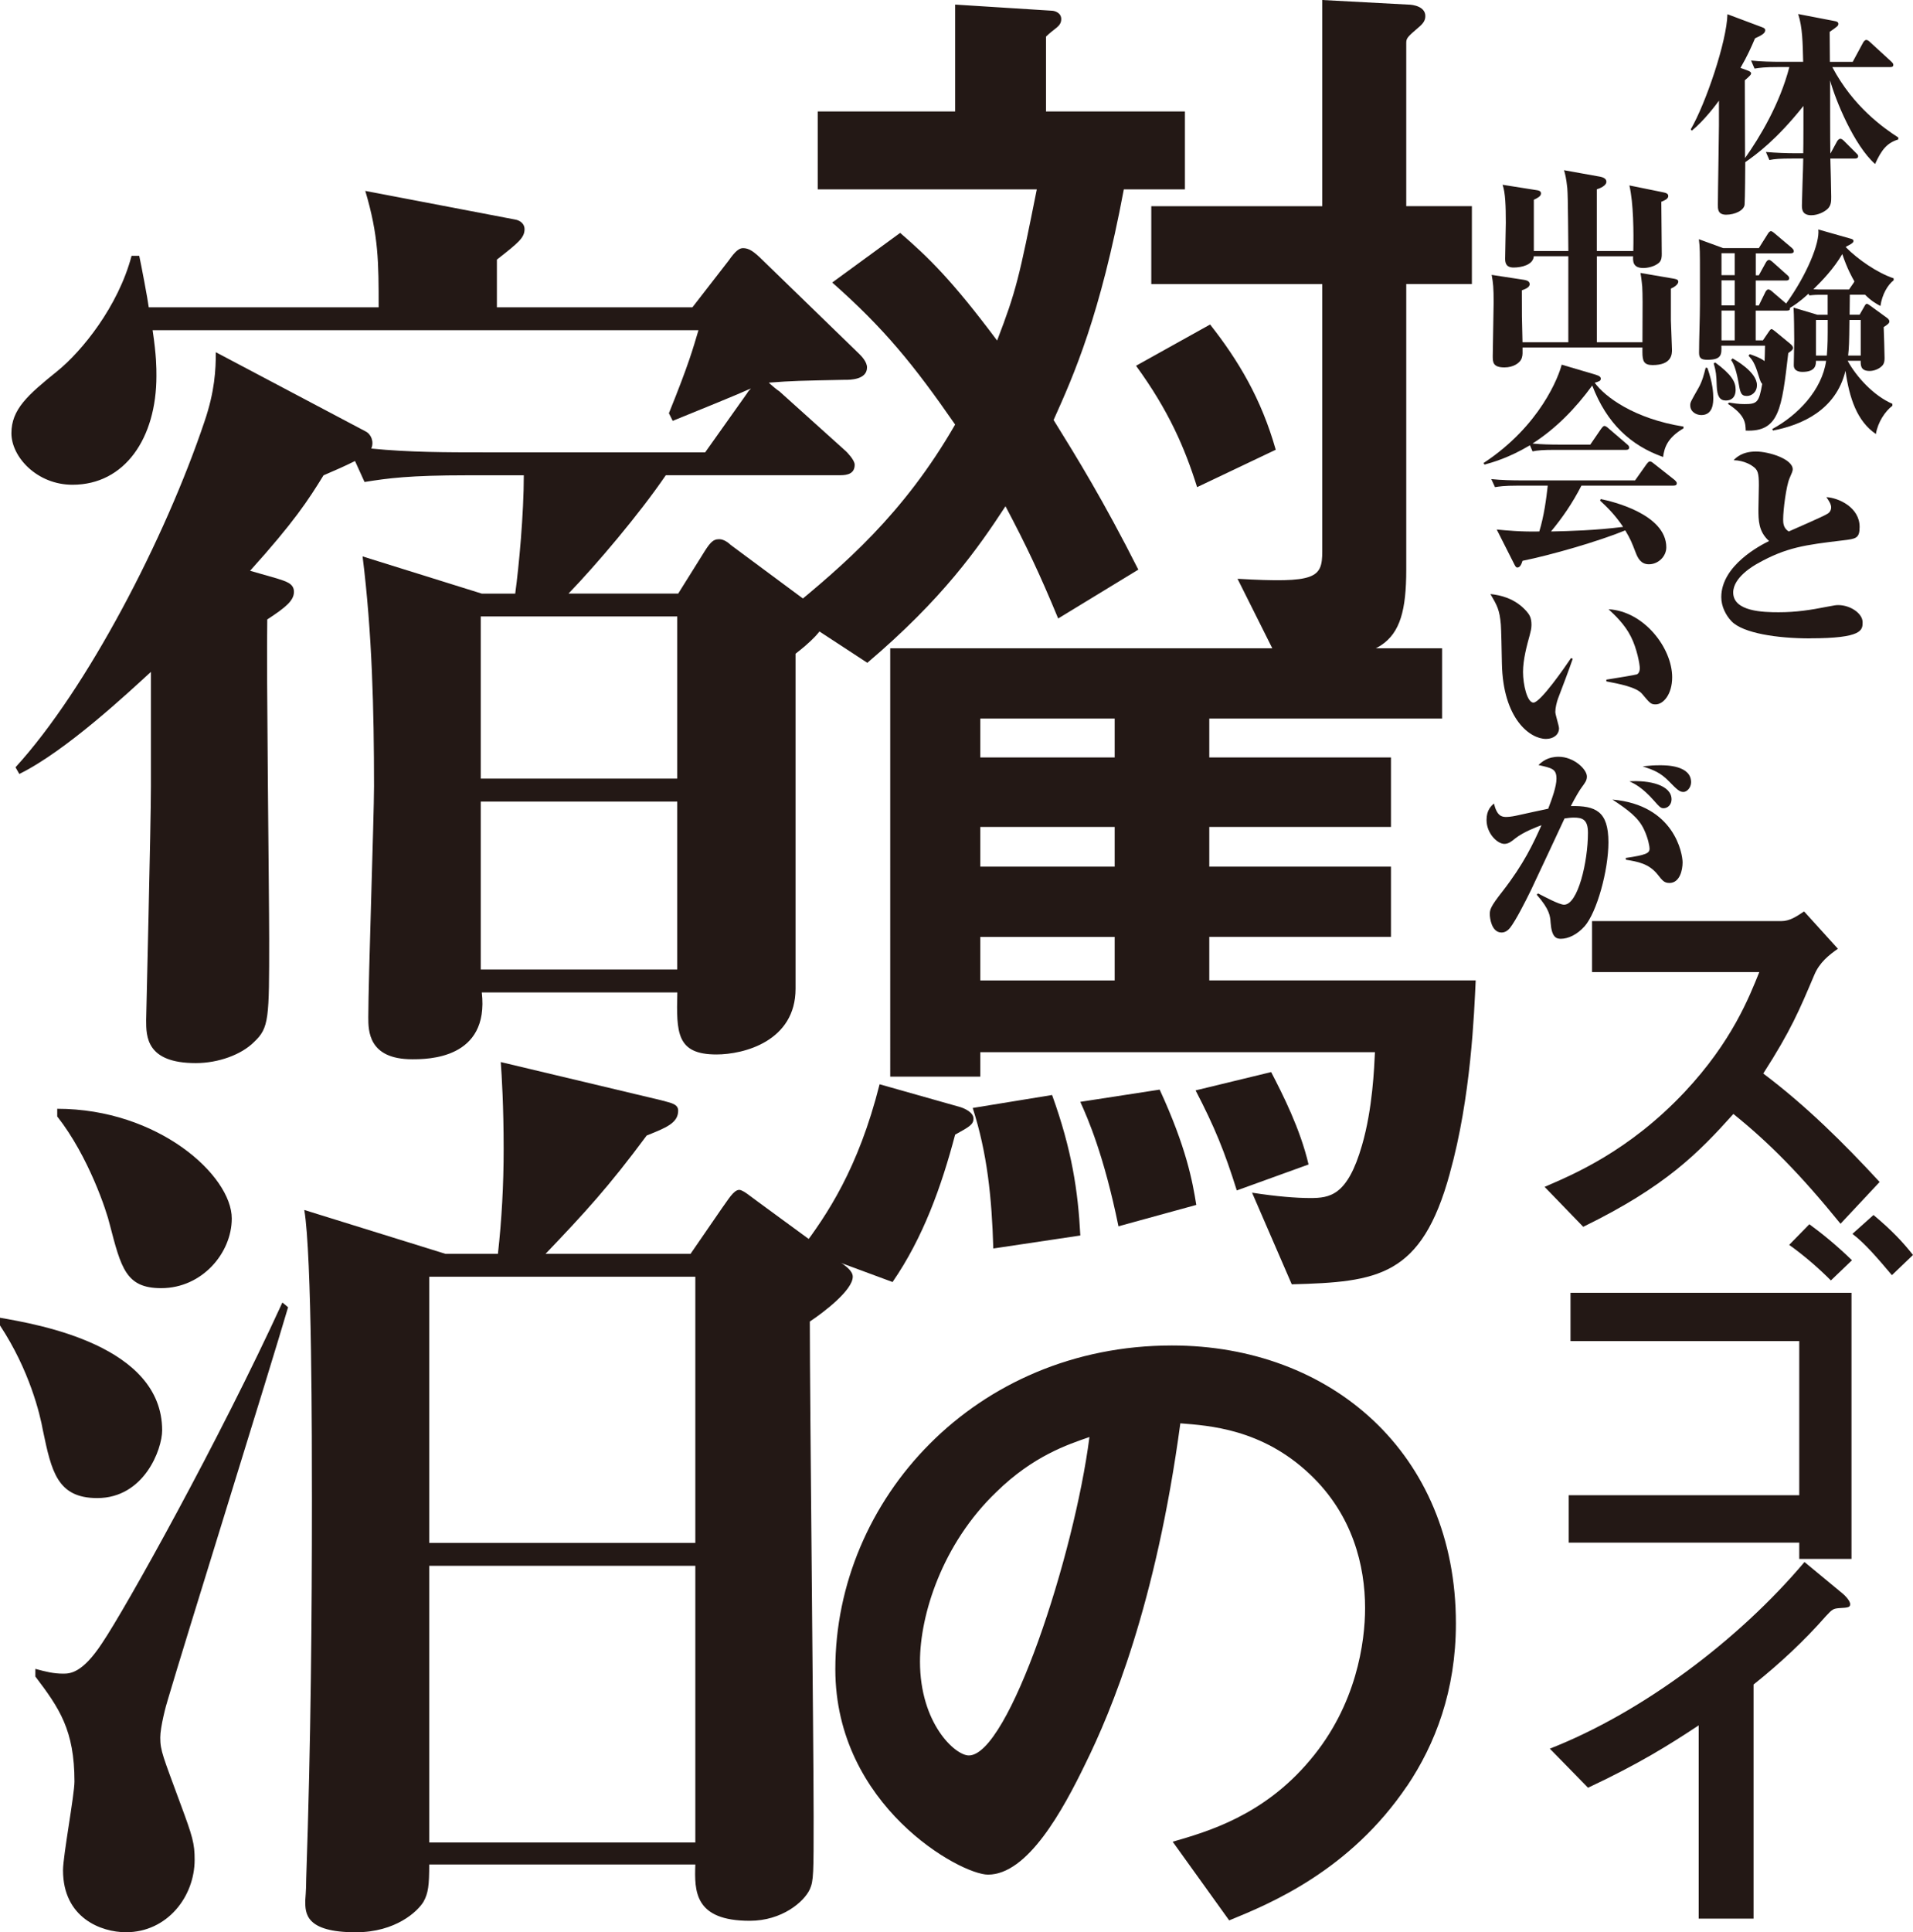 <svg id="_レイヤー_2" data-name="レイヤー 2" xmlns="http://www.w3.org/2000/svg" viewBox="0 0 518.16 523.19"><defs><style>.cls-1{fill:#231815}</style></defs><g id="TEXT"><path class="cls-1" d="M481.59 18.16c-3.59 0-4.88.18-6.35.41l-.94-2.18c2.76.29 5.59.35 8.35.35h5.76c-.12-5.12-.18-9.35-1.35-12.94l10.06 1.94c.24.06.82.18.82.71s-.24.71-2.35 2.18c0 2.35.06 5.82.06 8.12h6.18l2.82-5.23c.18-.29.47-.71.88-.71.35 0 .82.41 1.06.65l5.65 5.18c.41.41.59.59.59.94 0 .53-.47.59-.88.59H496.3c5.65 10.71 13.94 16.53 17.88 19.06v.53c-3.06.94-4.53 2.76-6.29 6.65-5.71-5.06-10.76-17.35-12.18-22.65 0 3.12 0 16.94.06 19.76h.06l1.76-3.24c.18-.35.59-.71.88-.71.35 0 .77.35 1 .59l3.24 3.24c.35.35.59.53.59.88 0 .59-.53.65-.88.65h-6.65c.06 1.65.24 8.82.24 10.29 0 1.24 0 2.24-.82 3.18-.88.94-2.76 1.88-4.59 1.88-2.53 0-2.53-1.76-2.53-2.71 0-.41.12-4.41.18-6.41.06-1.29.18-5.24.18-6.24h-2.82c-3.59 0-4.88.12-6.35.41l-.94-2.18c2.76.24 5.59.35 8.35.35h1.76c.06-2 .06-11 .06-12.82-7.35 9.23-12.82 13.18-15.76 15.23 0 1.24-.06 10-.18 11.47-.12 1.59-2.65 2.76-5 2.76s-2.24-1.71-2.24-2.71c0-3.41.29-18.41.29-21.41v-6.76c-.71 1-4.12 5.53-7.35 8.12l-.29-.35c4.06-7 9.76-23.76 9.94-31.18l9.41 3.53c.47.18.82.35.82.82 0 .82-1.06 1.41-2.76 2.18-1 2.35-2.06 4.76-3.94 8l2.06.76c.47.18.82.41.82.71s-.24.53-.41.71c-.18.18-.71.71-1.29 1.18 0 3.35.06 18.06.06 21.06 4-5.65 9.41-14.65 12-24.65h-3.06zm-20.77 94.23c-1.29 0-3-.82-3-2.65 0-.82.18-1.06 2.18-4.59 1.12-1.94 1.59-3.94 2-5.59l.47.06c1.47 4.18 1.59 6.82 1.59 8.12 0 1.18 0 4.65-3.24 4.65zm48.53-29.53c-1.12-.59-2.47-1.35-4.18-3.06h-4.12c0 .88-.06 3.59-.06 5.41h2.71l1.35-2.35c.12-.24.35-.59.59-.59.29 0 .71.35 1.06.59l4.29 3.12c.41.29.76.59.76 1.06s-.35.76-1.53 1.53c.06 1.29.24 7.24.24 8.41 0 1.35-.41 1.82-.65 2.06-.71.77-2.06 1.41-3.41 1.41-2.47 0-2.41-1.59-2.41-2.76h-3.53c2.35 4.35 7.12 9.53 12.12 11.65v.53c-1.94 1.47-3.94 4.41-4.47 7.65-5.12-3.47-7.18-9.71-8.24-17.12-2.59 10.71-11.94 14.71-19.65 16.18l-.18-.41c6.88-3.71 13.47-10.53 14.59-18.47h-2.76c0 .94.06 3-3.65 3-.41 0-2.41 0-2.35-1.88l.12-6.71c0-1.65-.06-7.29-.18-8.82l6.47 1.94h2.76v-5.41h-2.24c-.24 0-1.41 0-2.71.18l-.24-.47c-2.53 2.35-4.18 3.35-5 3.82 0 .53-.12.76-.88.76h-8.41v8.06h1.94l1.53-2.24c.24-.35.53-.82.82-.82.18 0 .65.35.94.59l3.94 3.24c.59.47.94.88.94 1.24 0 .41-.29.76-1.29 1.41-1.76 15.18-2.47 21.41-11.53 21-.06-1.94-.06-4.18-4.82-7.23l.29-.35c1.29.18 2.53.41 4.18.41 3.47 0 3.94-.47 4.82-5.47-.29-.29-.47-.53-1-2.29-1-3.35-1.65-4.18-2.71-5.35l.35-.41c1.12.41 2.65.88 4 1.88.06-1.18.06-1.82.12-4.18h-11.82c.06 2.35.12 3.82-3.76 3.82-1.59 0-2.29-.35-2.29-1.88 0-3.65.24-9.53.24-13.18v-8.18c0-5.65 0-7.29-.29-9.41l6.59 2.41h9.65l2.41-3.82c.18-.29.47-.76.88-.76.35 0 .82.47 1.06.65l4.53 3.82c.29.29.59.53.59.94 0 .53-.53.59-.94.59h-9.35v5.94h.82l1.88-3.41c.24-.47.59-.76.88-.76.35 0 1 .59 1.06.65l3.82 3.41c.29.24.59.53.59.88 0 .59-.47.65-.88.65h-8.18v6.76h.82l1.76-3.59c.12-.29.47-.77.82-.77s.88.41 1.12.65l3.71 3.18c5.65-7.82 9.18-16.53 8.71-20.06l8.47 2.41c.71.18 1.06.29 1.06.76 0 .53-1.29 1.12-2 1.47l-.06.18c3.23 3.29 8.53 6.94 12.94 8.41v.53c-1.59 1.24-3.12 3.76-3.59 7zm-41.82 25.59c-1.76 0-2.41-1.18-2.53-3.94-.12-3.24-.18-3.82-.82-6.12l.41-.24c4.53 3.35 5.53 5.29 5.53 7.35 0 2.29-1.35 2.94-2.59 2.94zm2.35-39.88h-3.59v5.94h3.59v-5.94zm0 7.35h-3.59v6.76h3.59v-6.76zm0 8.18h-3.59v8.06h3.59V84.1zm3.3 23.12c-1.65 0-1.82-.88-2.35-4-.71-3.82-1.47-5.06-1.94-5.76l.41-.41c.59.35 6.59 3.65 6.59 7.23 0 1.94-1.47 2.94-2.71 2.94zM499 68.8c-2.29 3.94-5.47 7.23-7.82 9.53.88.06 1.82.06 2.71.06h6.94l1.18-1.71c.06-.06.23-.41.29-.47-.65-1.12-2-3.53-3.29-7.41zm-7.12 17.83v9.65h2.94c.24-3.06.24-4.41.24-9.65h-3.18zm12.12 0h-3.06c-.06 6.65-.12 7.41-.35 9.65H504v-9.65zm-13.71 86.23c-8.94 0-18.12-1.41-21.24-4.59-1.59-1.65-2.82-4.06-2.82-6.59 0-8.59 10.65-14.06 12.94-15.18-2.88-2.59-2.88-5.65-2.88-8.65 0-1.06.12-5.53.12-6.47 0-3.35-.29-4.18-1.65-5.12-.29-.24-2.29-1.59-5.18-1.65.71-.76 2.35-2.35 6.06-2.35 3.41 0 9.94 2 9.94 4.82 0 .47-.24 1-.88 2.47-.88 2.06-1.71 8.47-1.71 11.06 0 .88 0 2.41 1.53 3.29 1.65-.76 9.41-4.06 10.53-4.82.59-.35.94-1 .94-1.71 0-.88-.65-1.82-1.29-2.76 3.29.18 9 2.76 9 8.06 0 3.12-1 3.23-4.53 3.65-10.29 1.23-15.29 1.88-23.06 6.23-.94.53-6.65 3.71-6.65 7.88 0 5.18 8.18 5.35 12.29 5.35 4.76 0 8.59-.59 13.35-1.53 1.71-.35 2.29-.41 2.82-.41 3.24 0 6.59 2.24 6.59 4.65 0 2.12-.06 4.35-14.24 4.35zm8.24 158.5c-10.82-13.32-19.27-21.88-29.02-29.73-9.51 10.58-18.31 19.62-40.67 30.56l-10.47-10.82c7.73-3.33 22.83-9.63 37.94-25.69 12.84-13.68 17.48-25.69 20.22-32.47h-45.31v-13.8h51.26c2.26 0 4.04-1.19 6.18-2.62l9.16 10.11c-2.38 1.67-5 3.69-6.42 7.14-4.04 9.51-6.3 14.98-13.8 26.64 11.54 8.68 21.76 18.79 31.52 29.37l-10.58 11.3zm-11.18 90.75v-4.4h-62.44v-12.84h62.44v-41.74h-61.96v-13.08h76.11v72.07h-14.15zm8.57-75.4c-3.33-3.33-7.14-6.66-11.3-9.63l5.47-5.59c3.57 2.62 7.37 5.71 11.54 9.75l-5.71 5.47zm16.53-1.43c-3.92-4.64-7.37-8.68-10.7-11.18l5.71-5.11c5.11 4.28 7.97 7.37 10.7 10.82l-5.71 5.47zm-14.16 90.15c-1.78.12-2.02.36-3.69 2.14-5.95 6.78-12.61 12.96-19.62 18.55v63.39h-14.87v-52.33c-8.09 5.35-16.06 10.35-29.97 16.89l-10.35-10.58c24.86-9.75 51.02-29.26 68.98-50.54l10.35 8.56c.48.36 2.02 1.9 2.02 2.85 0 .83-.48.95-2.85 1.07zM304.4 51.28c-6.41 34.12-13.44 50.04-19.02 62.44 6.41 10.34 13.44 21.71 22.95 40.52l-21.71 13.23c-4.96-11.99-8.68-19.85-14.27-30.39-7.44 11.37-16.95 25.02-37.42 42.39l-21.5-14.06c15.09-12.41 31.22-26.05 45.28-50.45-11.17-16.13-19.23-26.05-33.29-38.46l18.4-13.44c7.65 6.62 14.06 12.82 26.26 29.15 5.17-13.44 6-17.16 10.75-40.94h-59.34V30.18h37.22V1.24l26.05 1.65c1.03 0 2.69.62 2.69 2.27 0 2.07-1.86 2.48-4.13 4.76v20.26h37.63v21.09h-16.54zm19.85 80.63c-3.31-10.54-7.65-20.68-16.54-32.87l20.06-11.17c7.65 9.72 13.85 20.06 17.78 33.91l-21.3 10.13zm56.65-55v77.33c0 21.92-6.62 24.4-34.53 24.81l-11.17-22.33c21.3 1.24 22.95-.21 22.95-7.44V76.92h-46.31V55.83h46.31V0l23.16 1.24c1.65 0 4.76.62 4.76 3.1 0 1.24-.62 2.07-1.86 3.1-2.89 2.48-3.31 2.89-3.31 4.13v44.25h17.78v21.09H380.9z"/><path class="cls-1" d="M258.71 307.24c-3.72 14.06-8.68 27.91-16.95 39.9l-24.6-9.1c6.82-9.1 15.3-21.5 21.09-44.45l21.92 6.2c1.24.41 3.51 1.45 3.51 3.1s-1.24 2.27-4.96 4.34zm133.98 10.54c-7.65 27.91-19.44 29.36-42.8 29.98l-10.75-24.81c6.62 1.03 11.99 1.45 15.71 1.45 5.38 0 10.13-.62 14.06-14.27 2.89-9.92 3.31-21.09 3.51-25.22H265.53v6.62h-24.4V175.54h149.48v19.02h-63.06v10.54h49.21v18.81h-49.21v10.75h49.21v19.02h-49.21v11.79h72.16c-.41 8.68-1.24 31.63-7.03 52.31zm-123.64 20.27c-.41-13.85-1.65-25.84-5.58-38.04l21.5-3.51c5.38 14.89 7.03 26.05 7.65 38.04l-23.57 3.52zm32.87-143.49h-36.39v10.54h36.39v-10.54zm0 29.36h-36.39v10.75h36.39v-10.75zm0 29.77h-36.39v11.79h36.39v-11.79zm1.03 78.36c-3.93-19.23-8.27-29.15-10.34-33.7l21.5-3.31c7.24 15.71 8.89 24.81 9.92 31.22l-21.09 5.79zm32.05-9.72c-3.31-10.54-6-17.16-11.16-27.08l20.47-4.96c3.1 6 7.86 15.3 10.13 25.02L335 322.34zm46.11 161.27c-15.51 22.95-37.01 31.84-48.17 36.39l-15.3-21.3c9.3-2.69 24.6-7.03 37.22-22.12 12.61-14.89 14.89-32.05 14.89-41.14 0-11.37-3.31-25.22-14.89-36.18-13.03-12.41-27.5-13.23-35.15-13.85-6.62 49.21-18.81 78.15-25.64 92.01-6.2 12.82-15.71 30.19-26.46 30.19-7.44 0-41.35-18.61-41.35-55.62 0-45.9 37.84-87.66 91.18-87.66 43.01 0 76.91 29.15 76.91 75.26 0 18.19-5.58 32.67-13.23 44.04zM269.87 404c-14.68 14.06-20.68 33.29-20.68 45.9 0 16.75 9.51 25.43 13.23 25.43 10.75 0 28.53-53.96 32.67-86.22-6 2.07-15.3 5.17-25.22 14.89z"/><path class="cls-1" d="M228.91 102.84c-12.4.26-13.95.26-20.67.77.52.52 2.33 2.07 2.84 2.33l18.09 16.28c.26.26 2.33 2.33 2.33 3.62 0 2.33-1.81 2.84-3.88 2.84h-47.28c-7.23 10.59-18.86 24.29-26.35 32.04h29.71l6.46-10.33c2.07-3.36 2.84-4.39 4.65-4.39 1.29 0 2.58 1.03 3.1 1.55l23 17.05c.77.52 2.33 1.81 2.33 3.62 0 2.33-4.39 6.2-7.75 8.78v90.69c0 14.21-13.95 17.83-21.44 17.83-10.85 0-10.85-5.94-10.59-16.79H130.5c2.07 18.09-14.73 18.09-18.86 18.09-11.88 0-11.88-7.75-11.88-11.37 0-10.08 1.55-54.51 1.55-62.52 0-20.67-.52-41.6-3.1-62.27l32.3 10.08h9.04c1.03-7.49 2.33-21.7 2.33-32.04h-15.24c-15.76 0-21.44.78-27.9 1.81l-2.58-5.68c-2.58 1.29-4.91 2.33-8.53 3.88-4.13 6.72-8.01 12.66-19.89 25.84l7.23 2.07c2.33.77 4.65 1.29 4.65 3.62s-2.07 4.13-7.23 7.49c-.26 13.69.52 74.15.52 86.55 0 21.7 0 24.03-4.13 27.9-3.36 3.36-9.56 5.68-15.76 5.68-13.43 0-13.43-7.23-13.43-11.63 0-1.03 1.29-53.22 1.29-63.3v-31c-5.94 5.43-22.99 21.44-35.65 27.64l-1.03-1.81c19.38-21.19 40.56-62.01 51.16-93.53 2.84-8.27 3.1-14.21 3.1-18.86l40.56 21.44c1.55.78 2.33 2.84 1.55 4.65 10.33 1.03 20.41 1.03 30.75 1.03H191l11.37-16.02q.26-.52 1.03-1.29c-3.36 1.55-14.21 5.94-21.19 8.78l-1.03-2.07c5.43-13.43 6.46-17.31 8.01-22.48H41.34c1.03 6.98 1.03 10.08 1.03 12.4 0 16.79-8.53 29.45-22.74 29.45-9.56 0-16.54-7.49-16.54-13.95s4.39-10.33 12.4-16.79c6.72-5.43 16.54-17.57 20.15-31.26h2.07c.52 2.33 2.33 11.88 2.58 13.95h62.27c0-12.14 0-19.38-3.62-31.52l40.56 7.75c1.55.26 2.58 1.29 2.58 2.58 0 2.33-1.55 3.62-7.49 8.27v12.92h52.96l9.82-12.66c1.81-2.58 2.84-3.36 3.88-3.36 1.55 0 2.84.78 5.43 3.36l26.09 25.32c.52.52 2.07 2.07 2.07 3.62 0 3.36-4.65 3.36-5.94 3.36zm-45.47 64.07h-53.22v43.92h53.22v-43.92zm0 50.13h-53.22v45.47h53.22v-45.47zM0 356.81c10.33 1.81 43.92 7.49 43.92 30.49 0 5.17-4.91 18.34-17.57 18.34-10.85 0-12.4-7.23-14.73-18.34-.78-4.39-3.62-16.28-11.63-28.42v-2.07zm78.03-2.84c-4.91 16.79-28.16 91.2-32.55 106.19-.52 1.55-2.07 7.49-2.07 10.33 0 3.62.78 5.17 5.43 17.83 3.36 9.04 3.88 10.85 3.88 15.24 0 10.08-7.49 19.64-18.6 19.64-6.72 0-17.05-3.88-17.05-16.79 0-3.88 3.1-20.41 3.1-24.03 0-13.95-4.13-19.89-10.59-28.42v-2.07c2.84.77 4.91 1.29 7.49 1.29 1.81 0 5.17 0 10.59-8.27 6.46-9.56 31.78-55.03 48.83-92.23l1.55 1.29zM15.5 300.23c27.39 0 47.28 18.09 47.28 29.71 0 9.3-8.01 18.86-19.12 18.86-9.56 0-10.85-5.43-13.95-17.31-.77-3.36-5.68-18.34-14.21-29.19v-2.07zm171.55 39.27l8.53-12.4c1.55-2.07 3.1-4.91 4.65-4.91 1.03 0 3.1 1.81 4.91 3.1l22.22 16.28c1.81 1.29 3.62 2.58 3.62 4.13 0 3.62-7.75 9.56-11.63 12.14 0 21.19 1.03 114.97 1.03 134.09 0 15.5 0 17.31-1.03 19.64-1.55 3.36-7.49 8.53-16.28 8.53-14.99 0-14.99-8.01-14.73-15.24h-72.08c0 5.68-.26 7.75-1.55 10.08-1.55 2.58-7.49 8.27-18.34 8.27-13.69 0-13.69-5.17-13.69-8.53 0-.52.26-2.58.26-5.94 1.29-37.46 1.55-71.82 1.55-102.57 0-16.02 0-66.4-2.07-78.54l38.24 11.88h14.21c1.03-9.3 1.55-18.6 1.55-28.42 0-11.63-.52-19.89-.78-23.51l43.4 10.33c2.84.78 4.65 1.03 4.65 2.84 0 3.36-3.36 4.65-8.53 6.72-10.33 13.95-16.79 20.93-27.39 32.04h39.27zm-70.79 6.2v72.08h72.08V345.7h-72.08zm0 78.28v74.92h72.08v-74.92h-72.08zM452.58 78.15v8.59l.29 7.76c.06 1.41-.06 4.35-5.24 4.35-2.35 0-2.76-1.06-2.76-3.53v-1.24H412.4c0 1.35.06 2.06-.18 2.76-.41 1.47-2.35 2.65-4.71 2.65-3.18 0-3.18-1.47-3.18-3.12 0-2.29.24-12.41.24-14.47 0-4-.12-5.18-.53-7.47l8.82 1.35c.47.12 1.47.24 1.47 1.18s-1.47 1.41-2.12 1.65c0 6.71 0 7.47.18 14.06h12.41V69.38h-9.35c-.18 2.35-3.35 3.06-5.47 3.06s-2.29-1.35-2.29-2.41c0-1.53.18-8.29.18-9.71 0-4.53-.12-8.18-.88-10.29l9.29 1.47c.41.06 1.12.18 1.12.88 0 .76-.94 1.24-1.94 1.71v13.88h9.35c-.06-2.71-.06-14.65-.29-17.06-.29-2.76-.59-3.82-.88-4.82l9.82 1.76c.53.12 1.65.41 1.65 1.35 0 1.12-1.82 1.82-2.59 2.06v16.71h9.88c.12-5.12.06-12.94-1.06-17.76l8.71 1.77c1.12.23 1.82.35 1.82 1.12s-1.12 1.24-1.88 1.53c0 3.88.12 10.18.12 14.12 0 .71 0 1.71-.76 2.41-1.24 1.06-3.12 1.41-4.24 1.41-2.88 0-2.82-1.88-2.76-3.18h-9.82v23.29h12.35c.06-11.35.06-12.65-.06-15.06-.06-.35-.12-1.65-.47-3.71l8.94 1.53c.53.12 1.29.18 1.29.82 0 .88-1.41 1.65-2 1.88z"/><path class="cls-1" d="M450.46 123.74c-8.76-3.12-15.24-9.06-19.18-19.35-4.47 6.12-9.82 11.65-16.18 15.71 2.47.24 4.94.29 7.41.29h8.24l2.94-4.29c.24-.29.53-.76.88-.76.29 0 .59.18 1.12.65l5 4.29c.35.29.59.53.59.88 0 .59-.47.65-.88.65h-18.94c-3.59 0-4.88.12-6.35.41l-.71-1.65c-5.71 3.41-10.18 4.65-12.29 5.23l-.29-.41c15.41-10.12 20.41-23.53 21.18-26.65l9.18 2.71c1.18.35 1.41.71 1.41 1.06 0 .65-.41.76-1.65 1.12 2.76 3.82 10.71 9.76 24.06 11.88v.47c-4.29 2.53-5.18 5.12-5.53 7.76zm2.77 7.76h-24.88c-2.47 4.82-5.18 8.71-8.24 12.41 5.24-.12 11.94-.29 19.53-1.24-2.24-3.35-4.41-5.41-6.24-7.12l.18-.41c2.76.53 17.76 4 17.76 13.06 0 2.47-2.18 4.59-4.71 4.59-2.18 0-3-1.65-3.59-3.18-1.06-2.76-1.41-3.65-2.82-6-7.12 2.94-20.18 6.71-27.82 8.24-.24.71-.59 1.82-1.41 1.82-.41 0-.59-.47-.82-.88l-4.76-9.41c2.35.23 6.76.65 11.53.53 1.29-4.24 1.88-8.76 2.29-12.41h-7.94c-4.12 0-5.24.24-6.35.41l-1-2.18c2.82.29 5.59.35 8.41.35h30.53l3.12-4.41c.29-.35.53-.71.88-.71s.53.12 1.12.59l5.59 4.41c.18.18.59.53.59.88 0 .65-.59.65-.94.65zm-31.18 57.53c-.41 1.12-.77 2.65-.77 3.76 0 .71 1 3.76 1 4.41 0 1.71-1.47 2.88-3.53 2.88-4.29 0-11.65-5.35-11.94-20.47-.06-3.53-.18-9.12-.29-10.53-.35-4-1-5.12-2.82-8.23 2.59.29 6.53 1.06 9.71 4.59.82.94 1.41 1.76 1.41 3.76 0 1-.24 1.88-.47 2.76-.76 2.76-1.82 6.59-1.82 10s1.12 8.29 2.82 8.29c1.88 0 8.53-9.59 10.18-12.06l.47.18c-1 2.94-2.82 7.71-3.94 10.65zm26.41 1.7c-1.29 0-1.53-.29-3.65-2.82-1.53-1.88-6.35-2.76-9.71-3.41v-.47c3.41-.53 7.59-1.24 8.18-1.41.47-.12.88-.71.88-1.71s-.76-5.29-2.41-8.53c-1.71-3.41-4.47-5.94-6.06-7.41 9.65.53 17.24 10.53 17.24 18.41 0 4.65-2.41 7.35-4.47 7.35zm-19.29 60.12c-1.94 2.18-4.35 3.35-6.41 3.35-1.29 0-2.47-.47-2.76-4.41-.12-1.71-.24-3.53-3.76-7.53l.35-.35c1.71.88 5.76 3.06 7.06 3.06 3.76 0 6.47-11.65 6.47-19.47 0-3.65-1.53-4.12-3.88-4.12-.88 0-1.59.12-2.47.24-.06.12-7.59 16.29-9.06 19.35-1.59 3.24-4.12 8.24-5.71 10.29-.53.65-1.29 1.24-2.29 1.24-2.76 0-3.18-4.06-3.18-4.94 0-1.24.18-2.06 3.47-6.24 5.76-7.41 8.29-12.88 10.53-17.88-1.29.47-4.88 1.82-7.12 3.59-1 .82-1.82 1.47-2.94 1.47-1.88 0-4.82-2.82-4.82-6.47 0-2.71 1.24-3.76 2-4.47.82 3.35 2.06 3.65 3.35 3.65 1 0 2.47-.29 3.23-.47 1.29-.29 6.94-1.53 8.12-1.76 1.06-2.76 2.24-6.06 2.24-8.12 0-2.65-1.18-2.88-4.88-3.71.94-.88 2.47-2.24 5.47-2.24 4.06 0 7.65 3.35 7.65 5.35 0 1.06-.47 1.65-1.41 2.94-.47.59-1.71 2.65-2.94 5.06 6.71-.12 10.18 1.35 10.18 9.82 0 7.59-3.12 18.94-6.47 22.76zm23-11.77c-1.41 0-1.88-.65-3.18-2.29-2.35-2.94-5.35-3.47-8.59-4l-.06-.47c5.53-.82 6.47-1.29 6.47-2.53 0-.53-.35-2.76-1.53-5.23-1.53-3.24-4.29-5.24-8.53-8.06 16.82 1.47 19 14.71 19 17 0 2.12-.76 5.59-3.59 5.59zm-1.59-20.23c-.76 0-1.18-.47-2.47-1.94-3.35-3.82-5.53-4.76-6.76-5.35 5.35-.35 11.41 1 11.41 4.88 0 1.41-1 2.41-2.18 2.41zm5.36-4.41c-1 0-1.71-.65-3.88-2.88-2.35-2.41-4.18-3.06-7.12-4.06 2.29-.24 3.12-.29 4.82-.29 1.41 0 8.29 0 8.29 4.59 0 1.41-1.06 2.65-2.12 2.65z"/></g></svg>